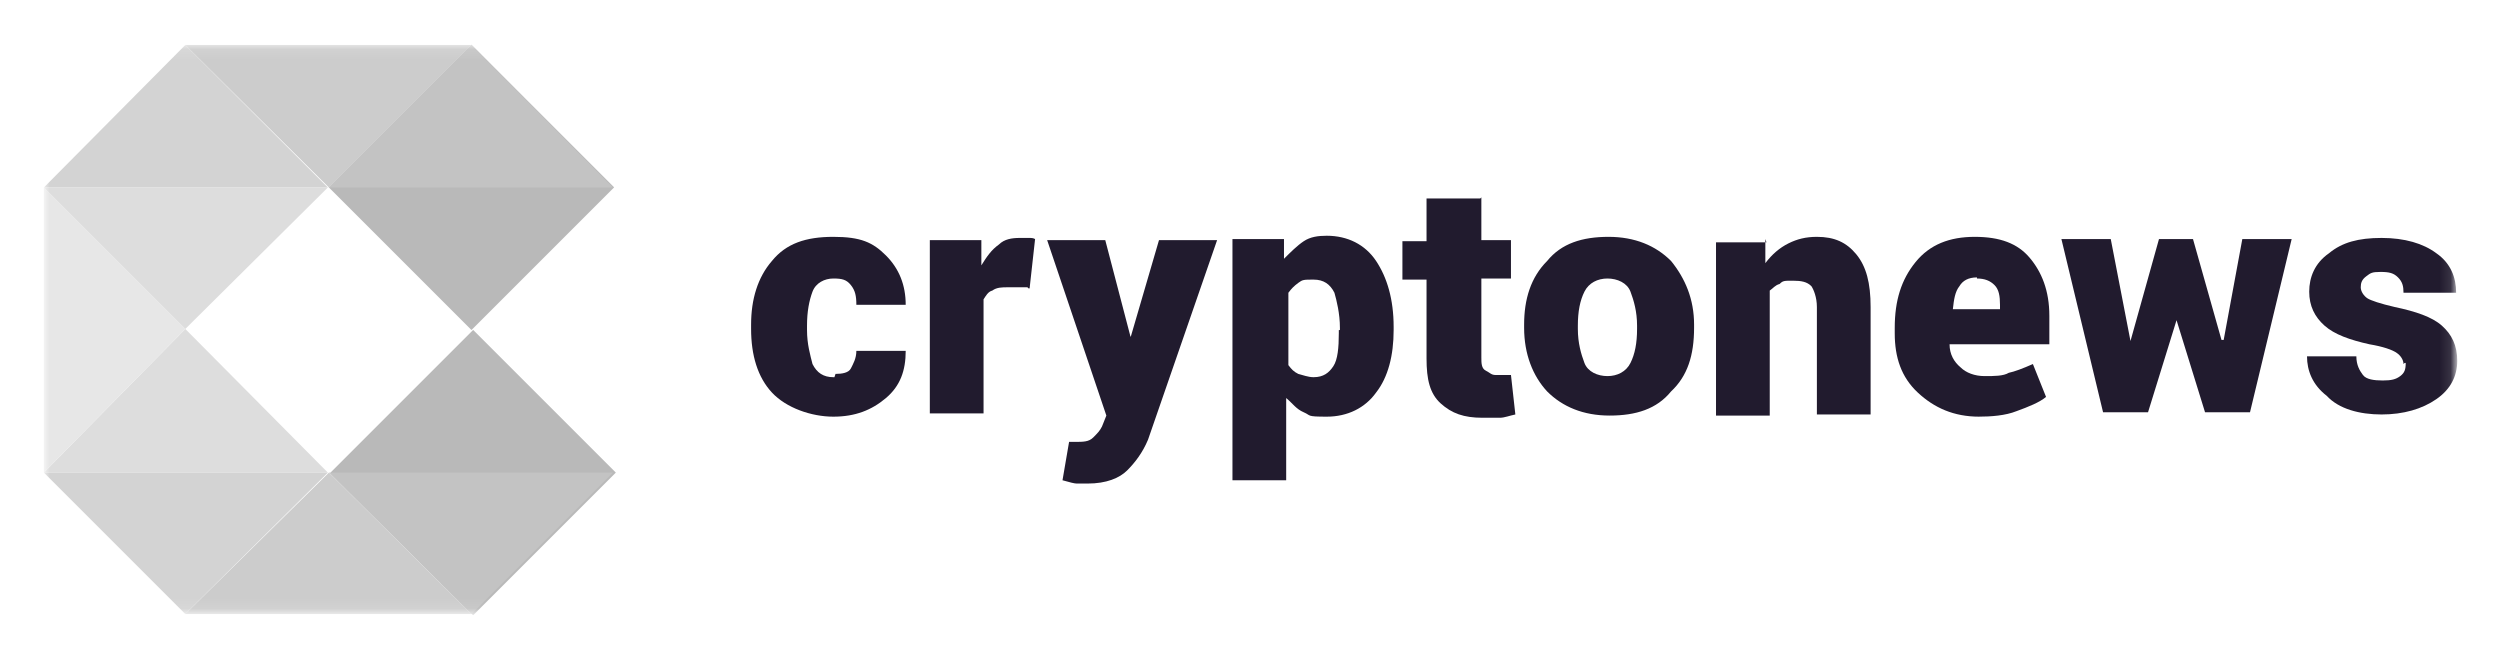 <svg width="228" height="60" viewBox="0 0 228 60" fill="none" xmlns="http://www.w3.org/2000/svg">
<mask id="mask0_2387_14" style="mask-type:luminance" maskUnits="userSpaceOnUse" x="4" y="4" width="220" height="52">
<path d="M223.9 4.1H4V55.9H223.9V4.1Z" fill="white"/>
</mask>
<g mask="url(#mask0_2387_14)">
<path d="M42.997 4.075L29.986 17.086L42.997 30.097L56.008 17.086L42.997 4.075Z" fill="#B9B9B9"/>
<path d="M43 4.1L30 17.1H55.9L43 4.1Z" fill="#C3C3C3"/>
<path d="M16.9 4.1L4 17.1H29.9L16.9 4.1Z" fill="#D3D3D3"/>
<path d="M16.9 30L4 43.1H29.9L16.9 30Z" fill="#DDDDDD"/>
<path d="M16.9 30L4 17.1V43.1L16.9 30Z" fill="#E7E7E7"/>
<path d="M16.9 30L29.9 17.1H4L16.9 30Z" fill="#DDDDDD"/>
<path d="M30 17.1L43 4.1H16.9L30 17.1Z" fill="#CCCCCC"/>
<path d="M43.152 30.089L30.142 43.1L43.152 56.111L56.163 43.1L43.152 30.089Z" fill="#B9B9B9"/>
<path d="M43 56L30 43.1H55.9L43 56Z" fill="#C3C3C3"/>
<path d="M16.9 56L4 43.1H29.9L16.9 56Z" fill="#D3D3D3"/>
<path d="M30 43.1L43 56H16.9L30 43.1Z" fill="#CCCCCC"/>
<path d="M76.2 34.1C76.8 34.1 77.4 34 77.6 33.6C77.8 33.2 78.1 32.7 78.1 32H82.6C82.6 33.8 82.1 35.2 80.8 36.3C79.5 37.4 78 38 76 38C74 38 71.7 37.2 70.4 35.8C69.1 34.4 68.5 32.4 68.5 30V29.6C68.5 27.3 69.1 25.3 70.4 23.8C71.7 22.2 73.5 21.6 76 21.6C78.5 21.6 79.6 22.1 80.8 23.3C82 24.5 82.6 26 82.6 27.8H78.1C78.1 27 78 26.5 77.6 26C77.2 25.5 76.8 25.4 76 25.4C75.2 25.4 74.4 25.8 74.1 26.6C73.8 27.4 73.6 28.4 73.6 29.7V30.1C73.6 31.4 73.9 32.4 74.1 33.2C74.5 34 75.1 34.4 76 34.4H76.1L76.2 34.1Z" fill="#211B2E"/>
<path d="M93.7 26.2H91.9C91.4 26.2 90.9 26.2 90.5 26.5C90.1 26.6 89.9 27 89.7 27.3V37.7H84.8V21.9H89.5V24.2C90 23.4 90.4 22.8 91.1 22.3C91.6 21.8 92.3 21.7 93 21.7H93.8C94.1 21.7 94.2 21.7 94.4 21.8L93.9 26.3H93.8L93.7 26.2Z" fill="#211B2E"/>
<path d="M103.1 30.8L105.7 21.9H111L104.7 40.1C104.2 41.3 103.5 42.2 102.8 42.9C102.1 43.6 100.9 44.1 99.2 44.1C97.5 44.1 98.4 44.1 98.2 44.1C98 44.1 97.6 44 96.9 43.8L97.5 40.3H98C98.8 40.3 99.3 40.3 99.7 39.9C100.1 39.5 100.3 39.3 100.5 38.9L100.9 37.9L95.5 21.9H100.8L103.1 30.7H103.2L103.1 30.8Z" fill="#211B2E"/>
<path d="M127.1 30.1C127.1 32.4 126.6 34.4 125.5 35.8C124.5 37.2 122.9 38 121 38C119.1 38 119.6 37.9 118.9 37.6C118.2 37.3 117.9 36.8 117.3 36.3V43.8H112.4V21.8H117.1V23.6C117.7 23 118.3 22.4 118.9 22C119.5 21.6 120.2 21.5 121 21.5C122.9 21.5 124.5 22.3 125.5 23.8C126.5 25.3 127.1 27.3 127.1 29.8V30.1ZM122.2 29.9C122.2 28.6 121.9 27.4 121.7 26.7C121.3 25.9 120.7 25.5 119.8 25.5C118.9 25.5 118.8 25.5 118.4 25.8C118 26.1 117.8 26.3 117.5 26.7V33.3C117.8 33.7 118 33.9 118.4 34.1C118.8 34.2 119.3 34.4 119.8 34.4C120.7 34.4 121.2 34 121.6 33.4C122 32.8 122.1 31.7 122.1 30.4V30.1H122.2V29.9Z" fill="#211B2E"/>
<path d="M135.1 18V21.9H137.8V25.4H135.1V32.6C135.1 33.1 135.1 33.6 135.5 33.8C135.9 34 136 34.2 136.4 34.2H137.8L138.2 37.8C137.7 37.9 137.2 38.1 136.8 38.1H135.2C133.5 38.1 132.4 37.7 131.4 36.8C130.4 35.9 130.1 34.6 130.1 32.7V25.5H127.9V22H130.1V18.1H135L135.1 18Z" fill="#211B2E"/>
<path d="M139 29.6C139 27.3 139.6 25.3 141.1 23.8C142.4 22.2 144.3 21.6 146.7 21.6C149.1 21.6 151 22.4 152.4 23.8C153.7 25.4 154.5 27.3 154.5 29.6V29.9C154.5 32.4 153.9 34.3 152.4 35.7C151.1 37.3 149.2 37.9 146.8 37.9C144.4 37.9 142.5 37.1 141.1 35.7C139.8 34.3 139 32.3 139 29.9V29.6ZM143.9 30C143.9 31.3 144.2 32.3 144.5 33.1C144.8 33.9 145.7 34.3 146.6 34.3C147.5 34.3 148.3 33.9 148.7 33.1C149.1 32.3 149.3 31.3 149.3 30V29.7C149.3 28.4 149 27.4 148.7 26.6C148.4 25.8 147.5 25.4 146.6 25.4C145.7 25.4 144.9 25.8 144.5 26.6C144.1 27.4 143.9 28.4 143.9 29.7V30Z" fill="#211B2E"/>
<path d="M161 21.8V24C161.6 23.2 162.3 22.6 163.1 22.2C163.9 21.8 164.7 21.6 165.7 21.6C167.3 21.6 168.4 22.1 169.3 23.2C170.2 24.3 170.6 25.8 170.6 28V37.8H165.7V28C165.7 27.1 165.4 26.4 165.2 26.1C164.8 25.7 164.3 25.6 163.5 25.6C162.7 25.6 162.6 25.6 162.3 25.9C161.9 26 161.7 26.3 161.4 26.5V37.9H156.5V22.1H161.2H161.1L161 21.8Z" fill="#211B2E"/>
<path d="M180.5 38C178.2 38 176.4 37.2 174.9 35.8C173.4 34.4 172.8 32.6 172.8 30.4V29.9C172.8 27.4 173.4 25.5 174.7 23.9C176 22.3 177.8 21.6 180.1 21.6C182.4 21.6 184 22.2 185.1 23.5C186.2 24.8 186.9 26.5 186.9 28.8V31.4H177.8C177.8 32.3 178.2 33 178.8 33.5C179.3 34 180.1 34.3 181 34.3C181.9 34.3 182.7 34.3 183.2 34C183.7 33.9 184.5 33.6 185.4 33.2L186.6 36.2C186 36.7 185 37.1 183.9 37.5C182.9 37.9 181.6 38 180.4 38H180.3H180.5ZM180.3 25.3C179.5 25.3 179 25.6 178.7 26.1C178.3 26.6 178.2 27.3 178.1 28.2H182.4V27.8C182.4 27 182.3 26.4 181.9 26C181.5 25.6 181 25.4 180.3 25.4V25.3Z" fill="#211B2E"/>
<path d="M202.8 31L204.5 21.8H209L205.2 37.6H201.1L198.5 29.2L195.9 37.6H191.8L188 21.8H192.5L194.3 31.1L196.9 21.8H200L202.6 31H202.7H202.8Z" fill="#211B2E"/>
<path d="M219.2 33.2C219.2 32.8 218.9 32.4 218.6 32.2C218.2 31.9 217.3 31.6 216.1 31.4C214.3 31 212.9 30.5 212 29.7C211.1 28.9 210.6 27.9 210.6 26.6C210.6 25.3 211.1 24 212.4 23.1C213.6 22.1 215.1 21.7 217.2 21.7C219.3 21.7 221 22.2 222.2 23.1C223.5 24 224 25.3 224 26.7H219.2C219.2 26.1 219.1 25.7 218.7 25.3C218.3 24.9 217.9 24.8 217.1 24.8C216.3 24.8 216.2 24.9 215.8 25.2C215.4 25.5 215.3 25.8 215.3 26.2C215.3 26.6 215.6 27 215.9 27.2C216.2 27.4 217.1 27.7 218.4 28C220.3 28.4 221.8 28.9 222.7 29.7C223.6 30.5 224.1 31.5 224.1 32.9C224.1 34.3 223.5 35.5 222.2 36.4C220.9 37.3 219.2 37.8 217.2 37.8C215.2 37.8 213.3 37.3 212.2 36.1C210.9 35.1 210.4 33.8 210.4 32.5H214.9C214.9 33.3 215.2 33.8 215.5 34.2C215.8 34.6 216.5 34.7 217.3 34.7C218.1 34.7 218.5 34.6 218.9 34.3C219.3 34 219.4 33.7 219.4 33.1H219.3L219.2 33.2Z" fill="#211B2E"/>
</g>
</svg>
